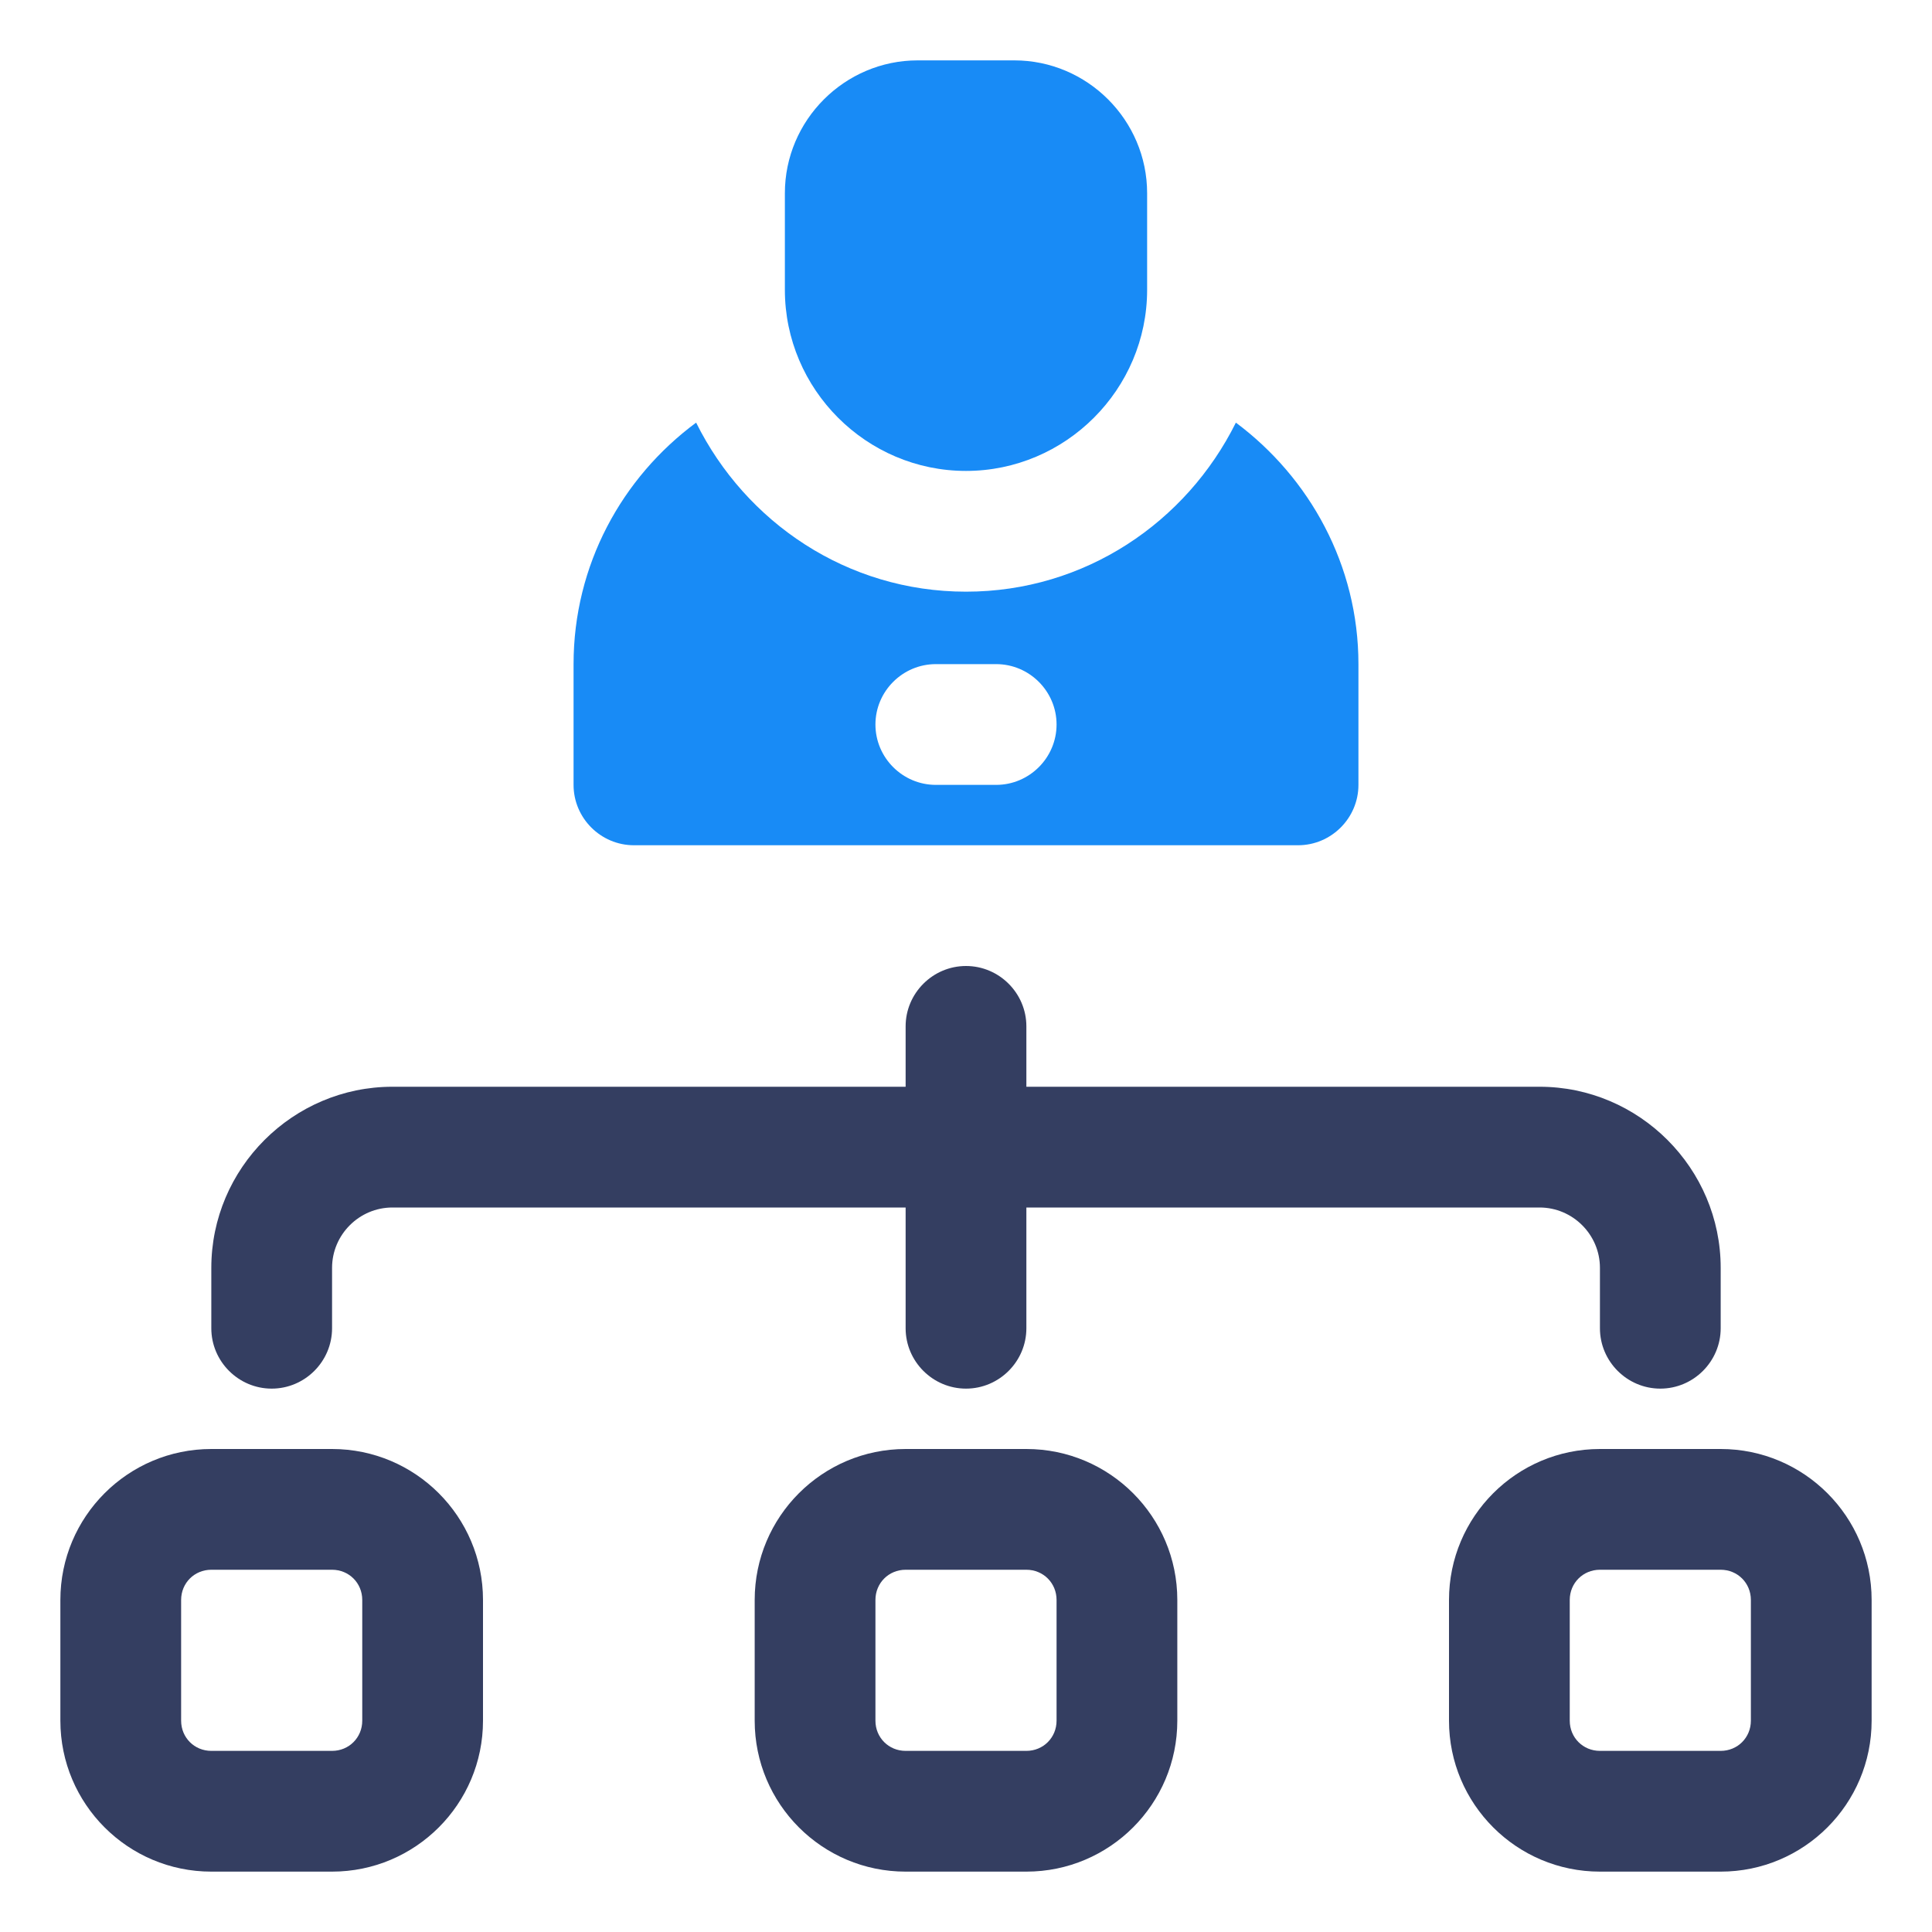 <svg id="OBJECT" viewBox="0 0 32 32" xmlns="http://www.w3.org/2000/svg" width="300" height="300" version="1.1" xmlns:xlink="http://www.w3.org/1999/xlink" xmlns:svgjs="http://svgjs.dev/svgjs"><g width="100%" height="100%" transform="matrix(1,0,0,1,0,0)"><g fill="#011839"><path d="m4.5 23c.55 0 1-.45 1-1v-1c0-.55.45-1 1-1h8.5v2c0 .55.45 1 1 1s1-.45 1-1v-2h8.5c.55 0 1 .45 1 1v1c0 .55.45 1 1 1s1-.45 1-1v-1c0-1.65-1.35-3-3-3h-8.5v-1c0-.55-.45-1-1-1s-1 .45-1 1v1h-8.5c-1.65 0-3 1.35-3 3v1c0 .55.45 1 1 1z" fill="#343e61" fill-opacity="1" data-original-color="#011839ff" stroke="none" stroke-opacity="1"/><path d="m17 24h-2c-1.38 0-2.5 1.12-2.5 2.5v2c0 1.38 1.12 2.5 2.5 2.5h2c1.38 0 2.5-1.12 2.5-2.5v-2c0-1.38-1.12-2.5-2.5-2.5zm.5 4.5c0 .28-.22.5-.5.5h-2c-.28 0-.5-.22-.5-.5v-2c0-.28.22-.5.5-.5h2c.28 0 .5.22.5.5z" fill="#343e61" fill-opacity="1" data-original-color="#011839ff" stroke="none" stroke-opacity="1"/><path d="m5.5 24h-2c-1.38 0-2.5 1.12-2.5 2.5v2c0 1.38 1.12 2.5 2.5 2.5h2c1.38 0 2.5-1.12 2.5-2.5v-2c0-1.38-1.12-2.5-2.5-2.5zm.5 4.5c0 .28-.22.5-.5.5h-2c-.28 0-.5-.22-.5-.5v-2c0-.28.22-.5.5-.5h2c.28 0 .5.22.5.5z" fill="#343e61" fill-opacity="1" data-original-color="#011839ff" stroke="none" stroke-opacity="1"/><path d="m28.5 24h-2c-1.38 0-2.5 1.12-2.5 2.5v2c0 1.38 1.12 2.5 2.5 2.5h2c1.38 0 2.5-1.12 2.5-2.5v-2c0-1.38-1.12-2.5-2.5-2.5zm.5 4.5c0 .28-.22.5-.5.5h-2c-.28 0-.5-.22-.5-.5v-2c0-.28.22-.5.5-.5h2c.28 0 .5.22.5.5z" fill="#343e61" fill-opacity="1" data-original-color="#011839ff" stroke="none" stroke-opacity="1"/></g><g fill="#7738c8"><path d="m20.47 7c-.82 1.65-2.5 2.8-4.47 2.8s-3.65-1.15-4.47-2.8c-1.23.91-2.03 2.36-2.03 4v2c0 .55.45 1 1 1h11c.55 0 1-.45 1-1v-2c0-1.64-.81-3.09-2.03-4zm-3.97 6h-1c-.55 0-1-.45-1-1s.45-1 1-1h1c.55 0 1 .45 1 1s-.45 1-1 1z" fill="#188bf6" fill-opacity="1" data-original-color="#7738c8ff" stroke="none" stroke-opacity="1"/><path d="m16 7.8c1.65 0 3-1.35 3-3v-1.6c0-1.21-.99-2.2-2.2-2.2h-1.6c-1.21 0-2.2.99-2.2 2.2v1.6c0 1.65 1.35 3 3 3z" fill="#188bf6" fill-opacity="1" data-original-color="#7738c8ff" stroke="none" stroke-opacity="1"/></g></g></svg>